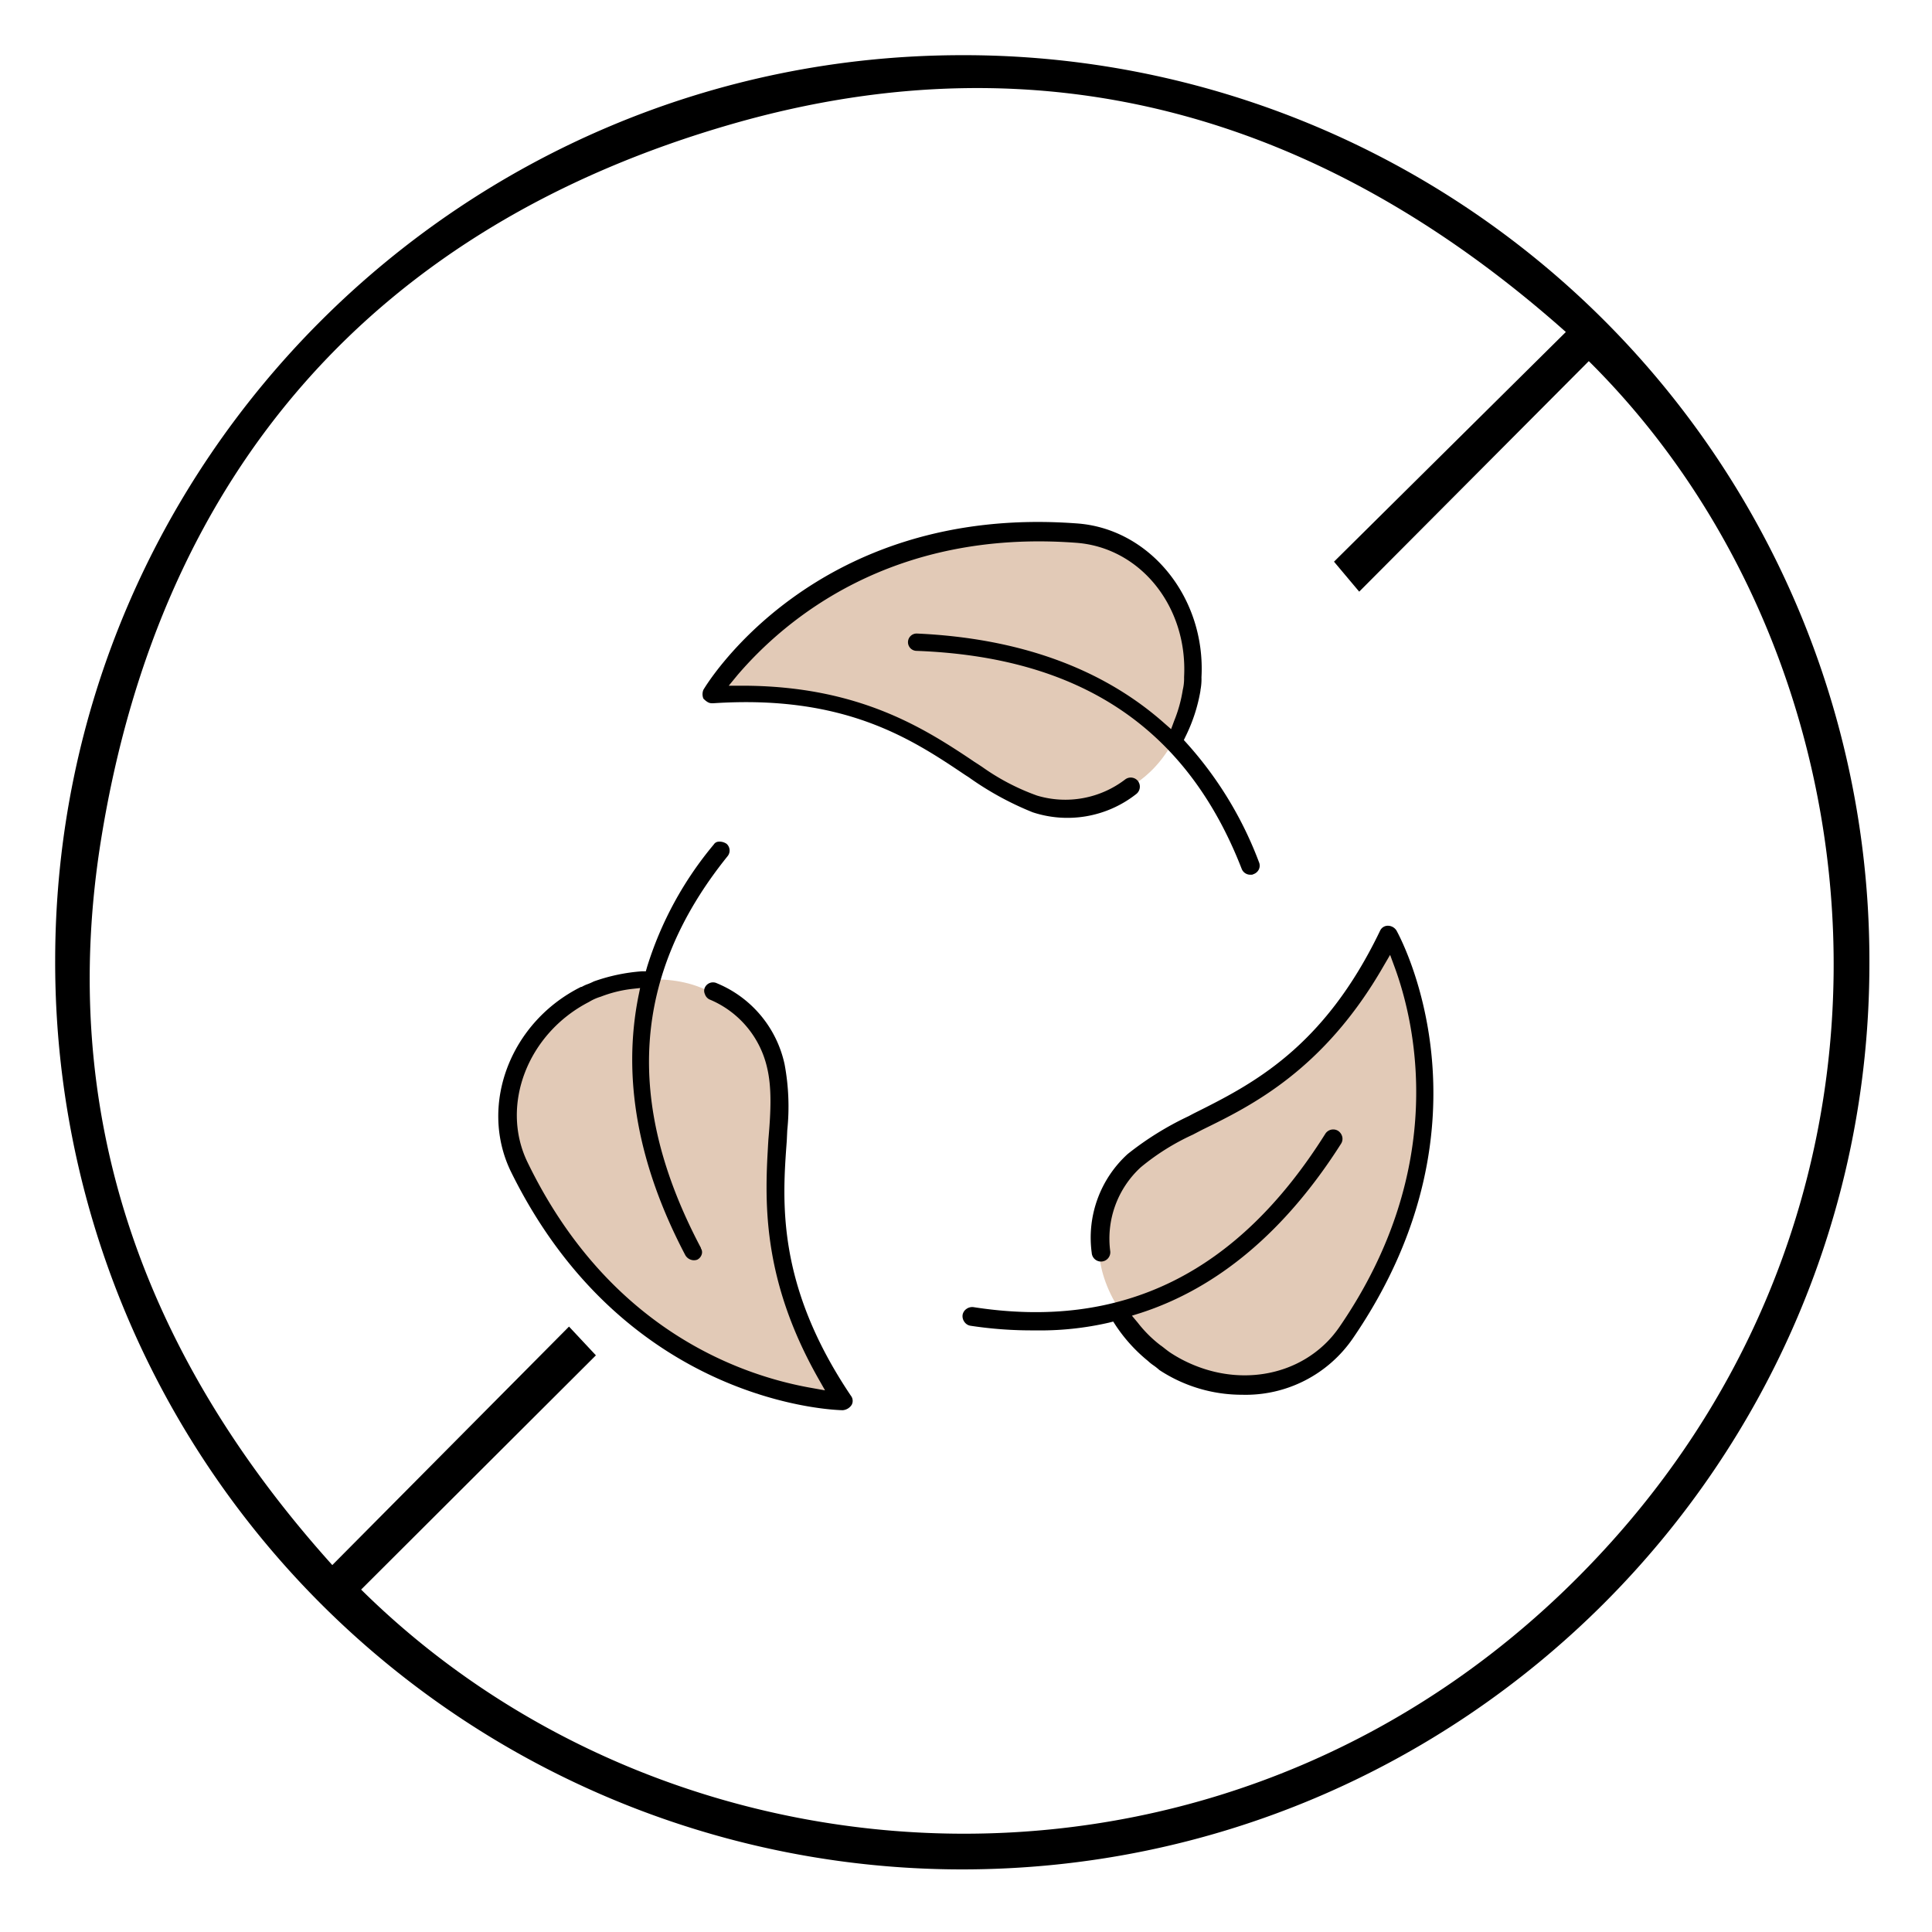<svg viewBox="0 0 250 250" xmlns="http://www.w3.org/2000/svg" data-sanitized-data-name="Layer 1" data-name="Layer 1" id="Layer_1"><defs><style>.cls-1{fill:#e2cab7;}</style></defs><path d="M124.48,241.9A117.37,117.37,0,0,1,7.14,124.23C7.19,59.6,59.82,7.13,124.57,7.14A117.18,117.18,0,0,1,241.9,124.77C241.85,189.41,189.23,241.9,124.48,241.9ZM46.73,205.69c41.7,41.23,114.39,44.42,160-4.23C251,154.35,244.1,84.89,205.59,46.73L175.88,76.56l-3.26-3.88,30-29.72C171.29,15.09,135.27,4.44,94.89,16c-46.15,13.22-74,44.83-81.75,92.26C7.27,144,18.49,175.28,43,202.52l30.63-30.86,3.48,3.72Z"></path><path d="M144.41,102.66c.4-.17,5.3-1.62,8.18-8.33,0,0,7.32-26.27-18.09-25,0,0-27.42-1.29-41.2,20.1,0,0,14.22-1.72,32.81,9.12C126.11,98.57,134.79,106.82,144.41,102.66Z" class="cls-1"></path><path d="M94.52,130.16c-.34-.27-3.9-3.94-11.18-3.36,0,0-26.66,5.75-13.69,27.63,0,0,12.66,23.81,38,26,0,0-9.19-10.71-8.25-32.21C99.41,148.27,102.68,136.74,94.52,130.16Z" class="cls-1"></path><path d="M142.49,158.3c-.08.43-1.54,5.35,2.53,11.41,0,0,18.06,20.45,30.82-1.63,0,0,14.58-22.75,4.14-46,0,0-4.86,13.28-24.09,23C155.89,145.13,144.23,148,142.49,158.3Z" class="cls-1"></path><path d="M162.92,112.45a1.22,1.22,0,0,1-.73.67c-.14.07-.14.07-.41.07a1.2,1.2,0,0,1-1.09-.72C153.61,94.24,139.84,85,118.56,84.22a1.12,1.12,0,0,1,.11-2.24c13.23.6,24,4.51,32,11.61l.87.76.4-1.08a18.09,18.09,0,0,0,1.11-4,6.37,6.37,0,0,0,.17-1.65c.49-9.1-5.62-16.74-13.92-17.38-24-1.81-37.79,10-43.89,17.14L94.3,88.73H96c15.31,0,23.83,5.68,30.08,9.84l1,.66a29.24,29.24,0,0,0,7.12,3.72,12.74,12.74,0,0,0,11.41-2.1,1.19,1.19,0,0,1,1.66.24,1.21,1.21,0,0,1-.27,1.68,14.39,14.39,0,0,1-13.37,2.34,39.87,39.87,0,0,1-8.3-4.55l-.41-.26C118,95.65,109.35,89.87,92.3,91h-.11c-.27,0-.58,0-1.17-.6a1.49,1.49,0,0,1,0-1.14c.14-.24,14.21-24.13,48.45-21.52,9.4.74,16.56,9.65,16,19.9a7.42,7.42,0,0,1-.13,1.65l0,.08a21.48,21.48,0,0,1-1.92,5.91l-.23.48.36.4a48.5,48.5,0,0,1,9.36,15.4A1.16,1.16,0,0,1,162.92,112.45Z"></path><path d="M110.21,181.78a1.52,1.52,0,0,1-1.16.7c-.27,0-28-.36-43-31-4.06-8.56,0-19.23,9.14-23.78l.09,0a4.44,4.44,0,0,1,.78-.36,7.26,7.26,0,0,0,.77-.34,23.63,23.63,0,0,1,6.18-1.31l.56,0,.15-.53a45.79,45.79,0,0,1,8.64-15.88.78.78,0,0,1,.66-.37,1.61,1.61,0,0,1,1,.28,1.16,1.16,0,0,1,.13,1.6c-12.3,15.26-13.43,31.84-3.45,50.69l0,.06a.91.91,0,0,1,.11.75,1.15,1.15,0,0,1-.58.71,1.27,1.27,0,0,1-.55.07,1.31,1.31,0,0,1-1-.65c-6.14-11.67-8.17-22.94-6.07-33.5l.22-1.07-1.09.12a16.47,16.47,0,0,0-4,1,6.43,6.43,0,0,0-1.52.68c-7.92,4.07-11.5,13.32-8,20.66C78.69,172,95.81,178,105.08,179.61l1.68.3-.84-1.48c-7.55-13.29-6.94-23.51-6.49-31,.33-3.72.44-6.72-.17-9.28a12.59,12.59,0,0,0-7.47-8.83,1.18,1.18,0,0,1-.58-.69,1,1,0,0,1,0-.84,1.16,1.16,0,0,1,1.57-.55,14.68,14.68,0,0,1,8.75,10.5,29.79,29.79,0,0,1,.34,8.54l-.06,1.32c-.58,7.86-1.38,18.62,8.29,33A1.08,1.08,0,0,1,110.21,181.78Z"></path><path d="M175.07,173.17a16.83,16.83,0,0,1-14.36,7.31,19.42,19.42,0,0,1-10.69-3.2,7.61,7.61,0,0,0-.8-.63,5.61,5.61,0,0,1-.67-.54l-.06-.05a20.51,20.51,0,0,1-4.13-4.57l-.31-.48-.55.14a39.71,39.71,0,0,1-9.61,1,52.66,52.66,0,0,1-8.32-.6,1.17,1.17,0,0,1-.77-.49,1.25,1.25,0,0,1-.24-.91,1.17,1.17,0,0,1,.49-.77,1.29,1.29,0,0,1,.9-.24c19.28,3,34.18-4.36,45.54-22.42a1.21,1.21,0,0,1,1.66-.39,1.3,1.3,0,0,1,.54.78,1.17,1.17,0,0,1-.16.89c-7.16,11.27-15.89,18.64-25.94,21.9l-1.12.35.76.91a16.09,16.09,0,0,0,2.92,2.91c.21.14.38.28.56.42s.42.33.67.5c7.59,5,17.22,3.57,21.94-3.28,14.26-20.75,9.75-39.47,7.15-46.55l-.59-1.6-.86,1.47c-7.74,13.48-17.17,18.09-23.43,21.15l-1.25.65a30.21,30.21,0,0,0-6.73,4.22,12.53,12.53,0,0,0-3.94,10.9,1.2,1.2,0,1,1-2.4.18,14.64,14.64,0,0,1,4.65-12.8,39.85,39.85,0,0,1,7.87-4.89l.68-.36c7.49-3.74,16.8-8.4,24.12-23.66a1.1,1.1,0,0,1,1-.63,1.32,1.32,0,0,1,1.12.63l.05.09C180.89,120.79,194.42,144.92,175.07,173.17Z"></path></svg>